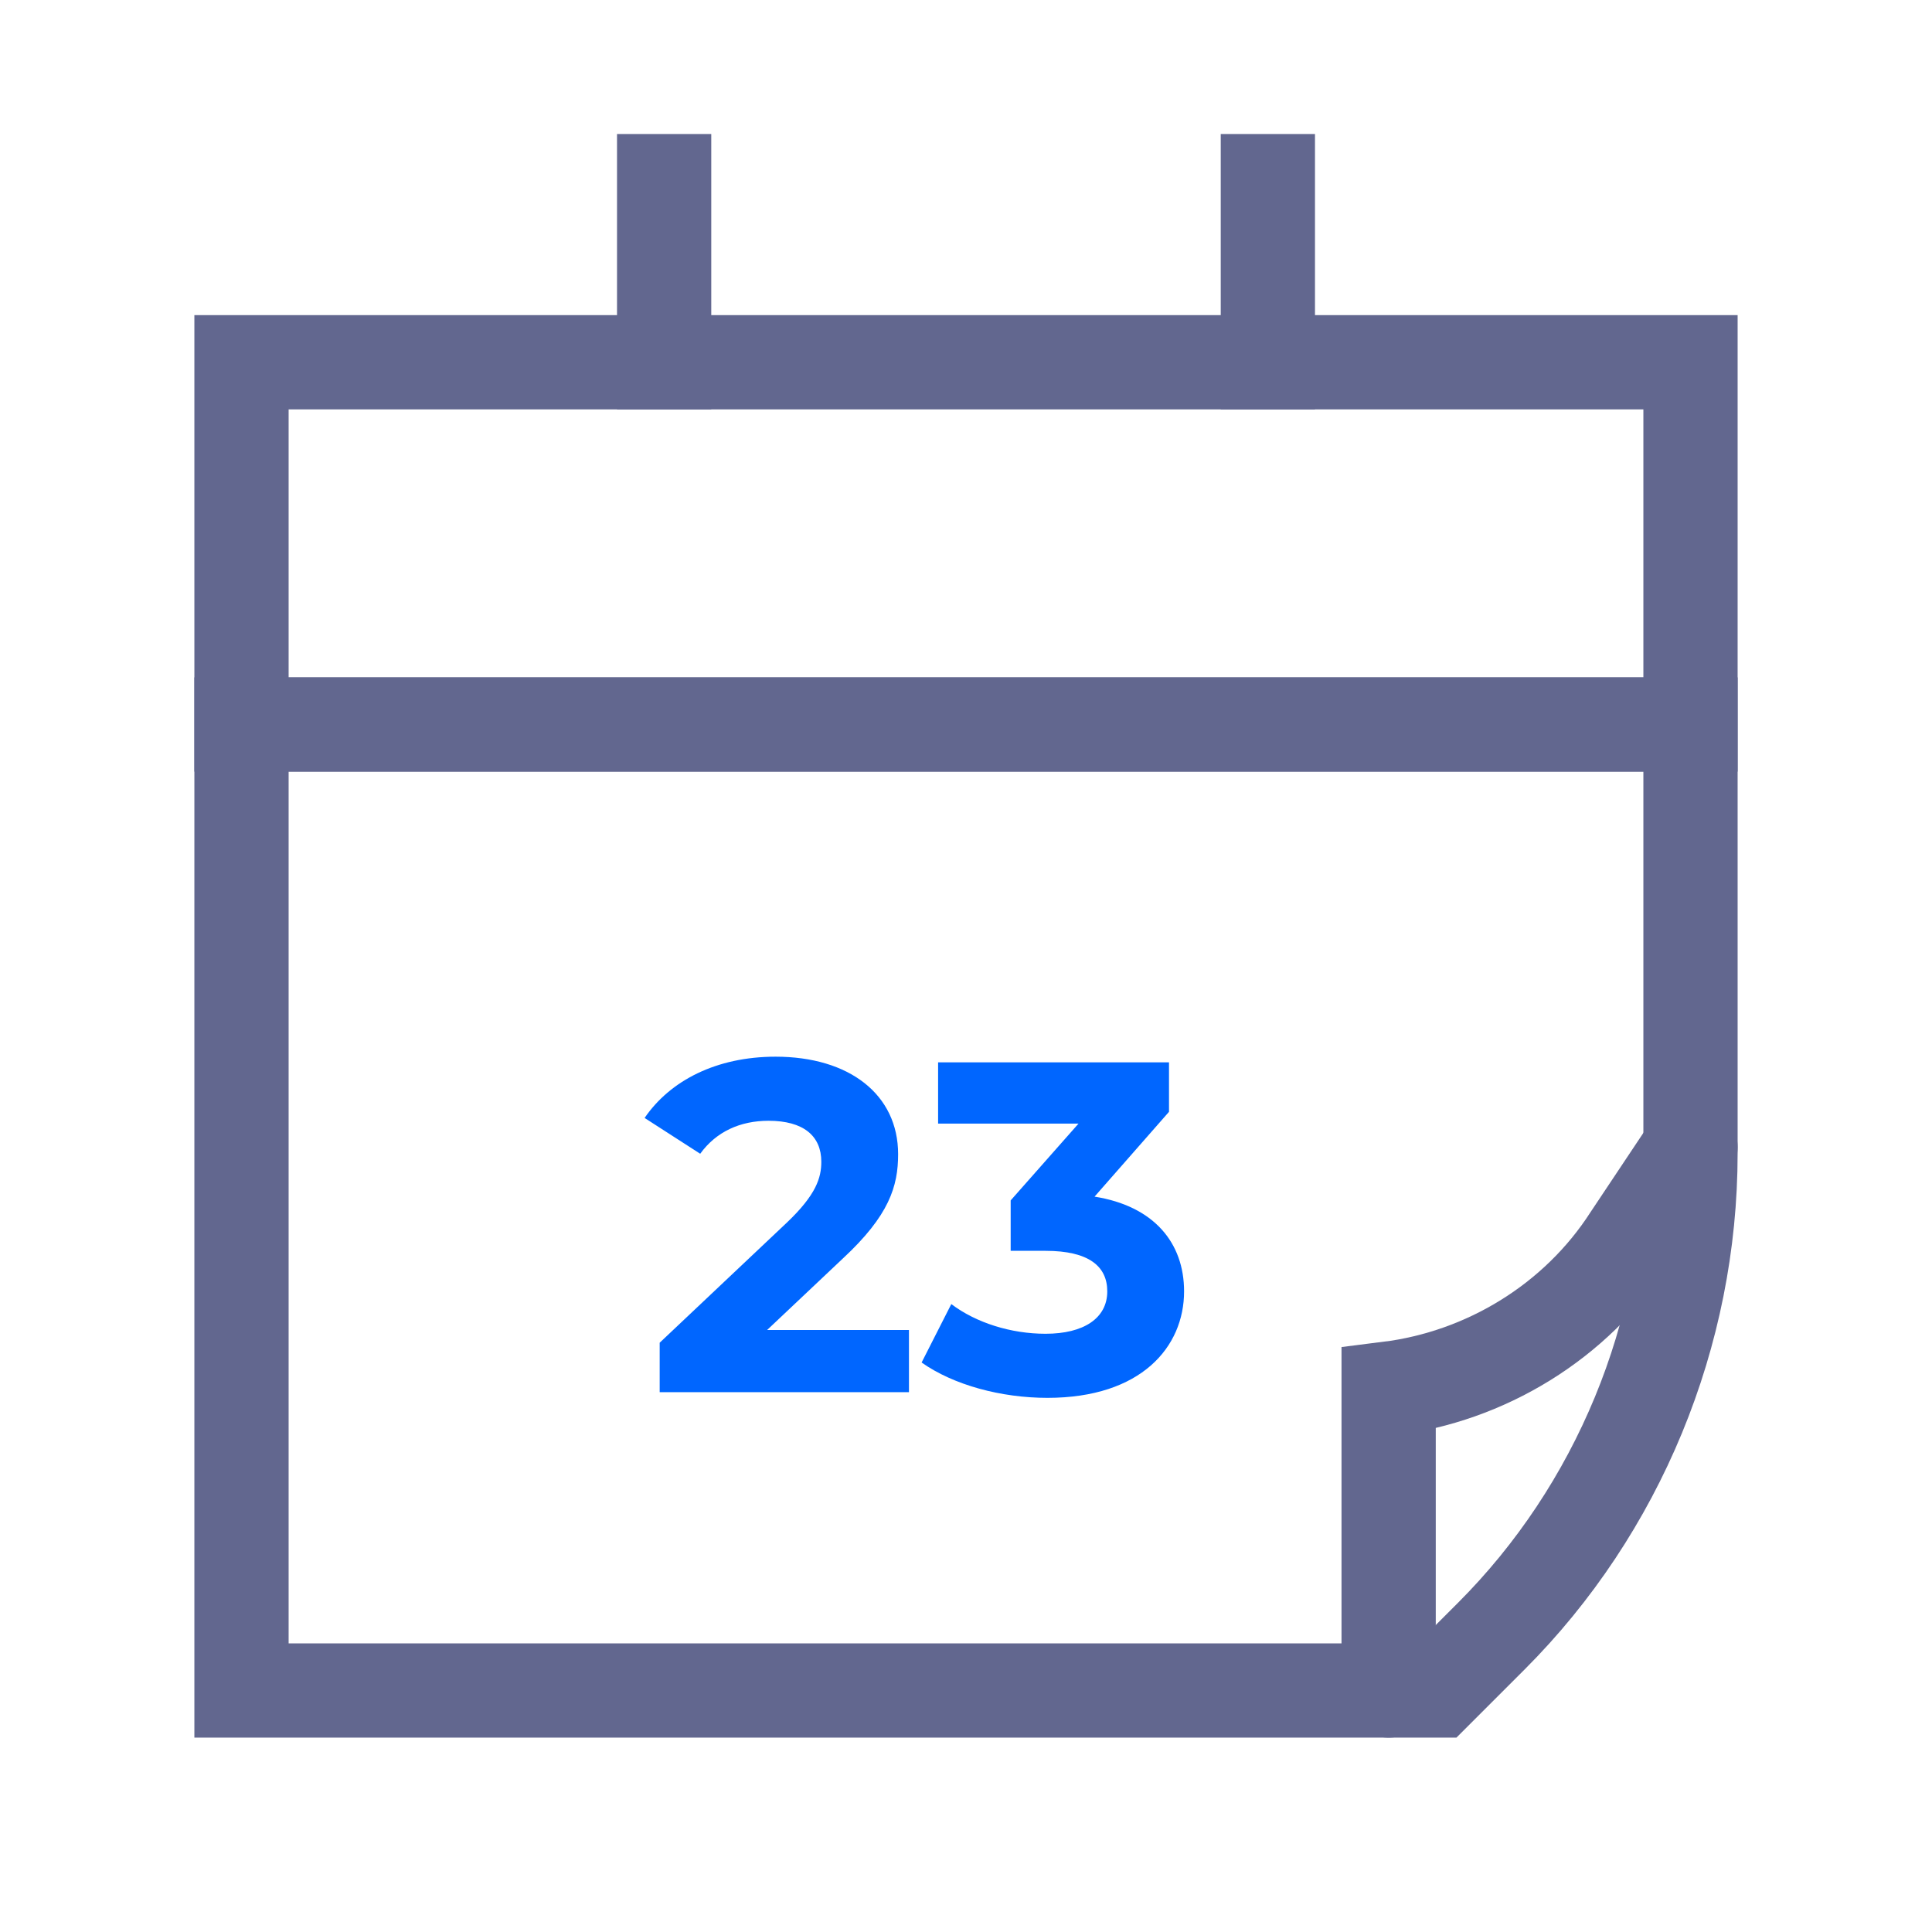 <svg width="82" height="82" viewBox="0 0 82 82" fill="none" xmlns="http://www.w3.org/2000/svg">
<path d="M71.75 15.375H10.25V30.75H71.75V15.375Z" stroke="#62678F" stroke-width="4" stroke-miterlimit="10" stroke-linecap="square"/>
<path d="M28.188 7.688V15.375" stroke="#62678F" stroke-width="4" stroke-miterlimit="10" stroke-linecap="square"/>
<path d="M53.812 7.688V15.375" stroke="#62678F" stroke-width="4" stroke-miterlimit="10" stroke-linecap="square"/>
<path d="M71.75 30.75H10.25V71.75H60.987L63.294 69.444C68.675 64.062 71.75 56.631 71.75 48.944V30.75Z" stroke="#62678F" stroke-width="4" stroke-miterlimit="10" stroke-linecap="square"/>
<path d="M58.938 71.75V58.938C63.038 58.425 66.881 56.119 69.188 52.531L71.75 48.688" stroke="#62678F" stroke-width="4" stroke-miterlimit="10" stroke-linecap="round"/>
<path d="M32.559 56.449L35.779 53.409C37.739 51.589 38.119 50.349 38.119 48.989C38.119 46.449 36.039 44.849 32.919 44.849C30.399 44.849 28.439 45.869 27.359 47.449L29.719 48.969C30.399 48.029 31.419 47.569 32.619 47.569C34.099 47.569 34.859 48.209 34.859 49.309C34.859 49.989 34.639 50.709 33.399 51.889L27.999 56.989V59.089H38.579V56.449H32.559ZM46.456 50.789L49.616 47.189V45.089H39.816V47.689H45.776L42.896 50.949V53.089H44.376C46.216 53.089 46.996 53.749 46.996 54.809C46.996 55.949 45.996 56.609 44.376 56.609C42.916 56.609 41.436 56.149 40.376 55.349L39.116 57.829C40.476 58.789 42.496 59.329 44.456 59.329C48.436 59.329 50.256 57.169 50.256 54.809C50.256 52.749 48.976 51.189 46.456 50.789Z" fill="#0066FF"/>
</svg>
